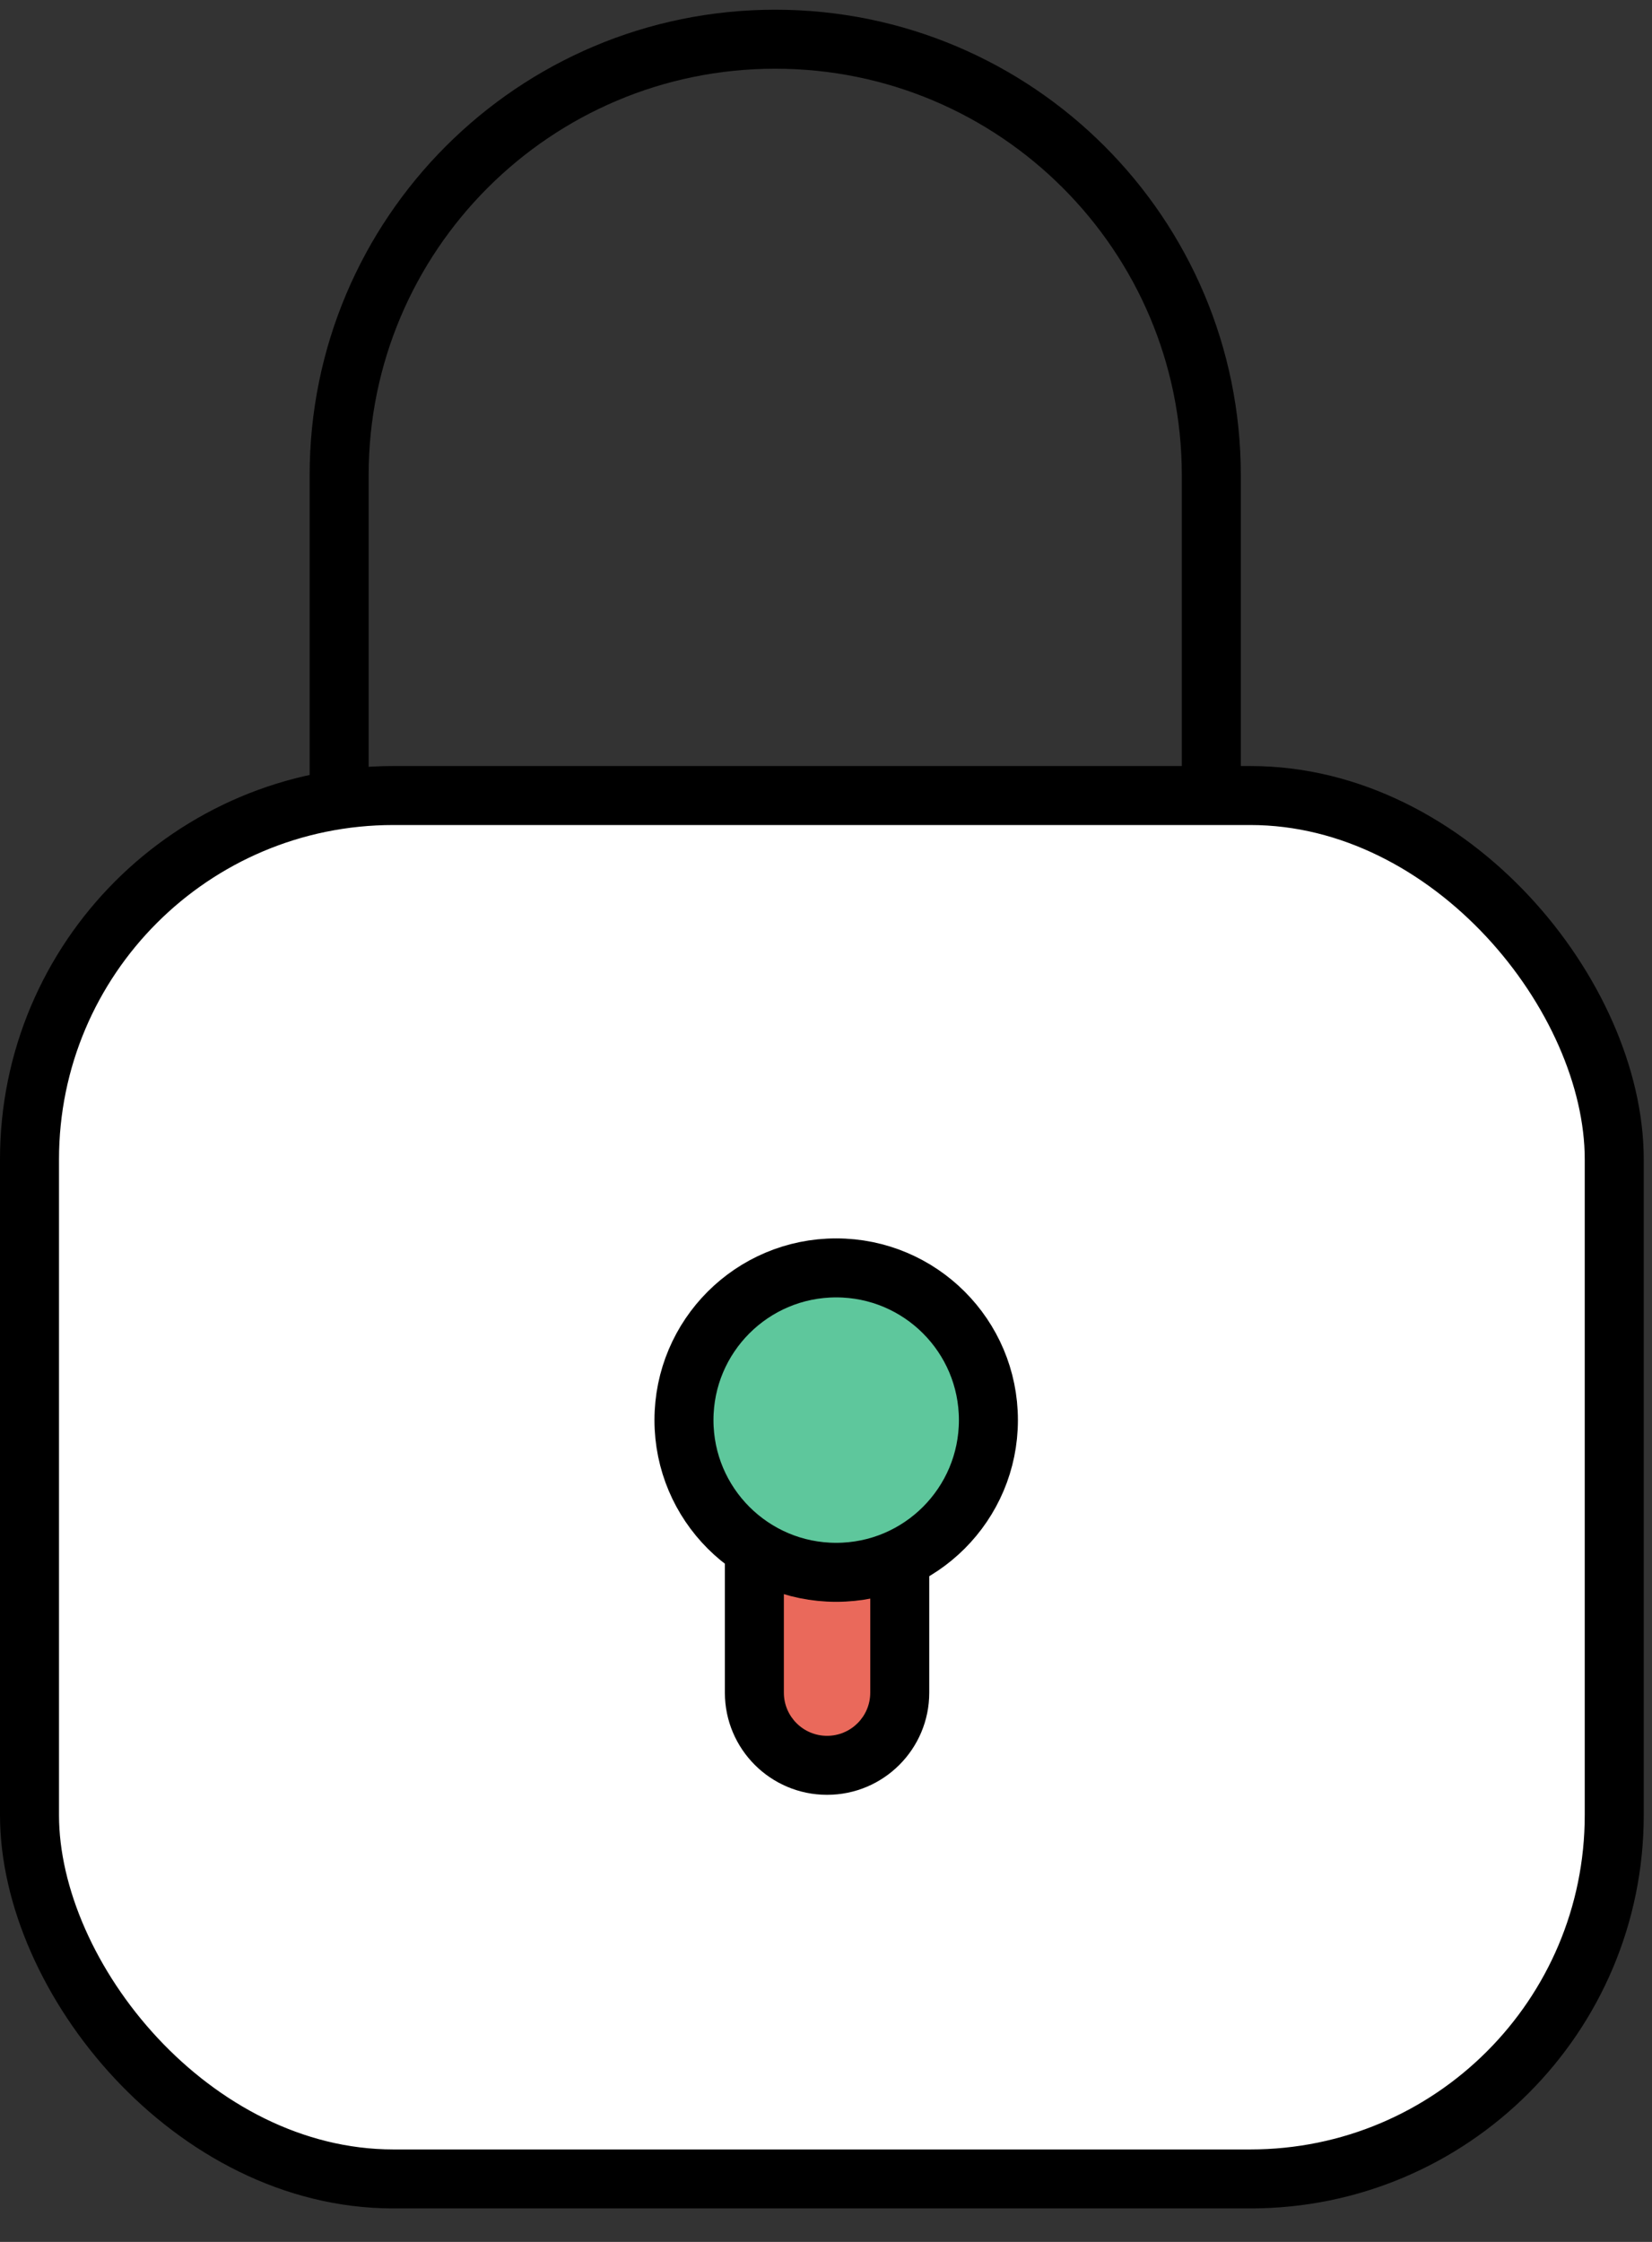 <svg width="42" height="57" viewBox="0 0 42 57" fill="none" xmlns="http://www.w3.org/2000/svg">
<rect x="0" y="0" width="42" height="57" fill="#333333" stroke="none"/>
<rect x="0.75" y="20.226" width="40.29" height="35.173" rx="9.25" fill="white" stroke="black" stroke-width="1.5"/>
<rect x="19.411" y="38.878" width="2.772" height="5.544" fill="#EA695B"/>
<path fill-rule="evenodd" clip-rule="evenodd" d="M19.929 38.878V43.036C19.929 43.642 20.421 44.133 21.027 44.133C21.633 44.133 22.125 43.642 22.125 43.036V38.878H23.625V43.036C23.625 44.47 22.462 45.633 21.027 45.633C19.592 45.633 18.429 44.47 18.429 43.036V38.878H19.929Z" fill="black"/>
<circle cx="21.259" cy="36.106" r="3.87" fill="#5EC79C" stroke="black" stroke-width="1.5"/>
<path d="M8.622 19.938L8.622 12.084C8.622 5.961 13.585 0.997 19.709 0.997C25.832 0.997 30.796 5.961 30.796 12.084L30.796 19.938" stroke="black" stroke-width="1.5"/>
</svg>
